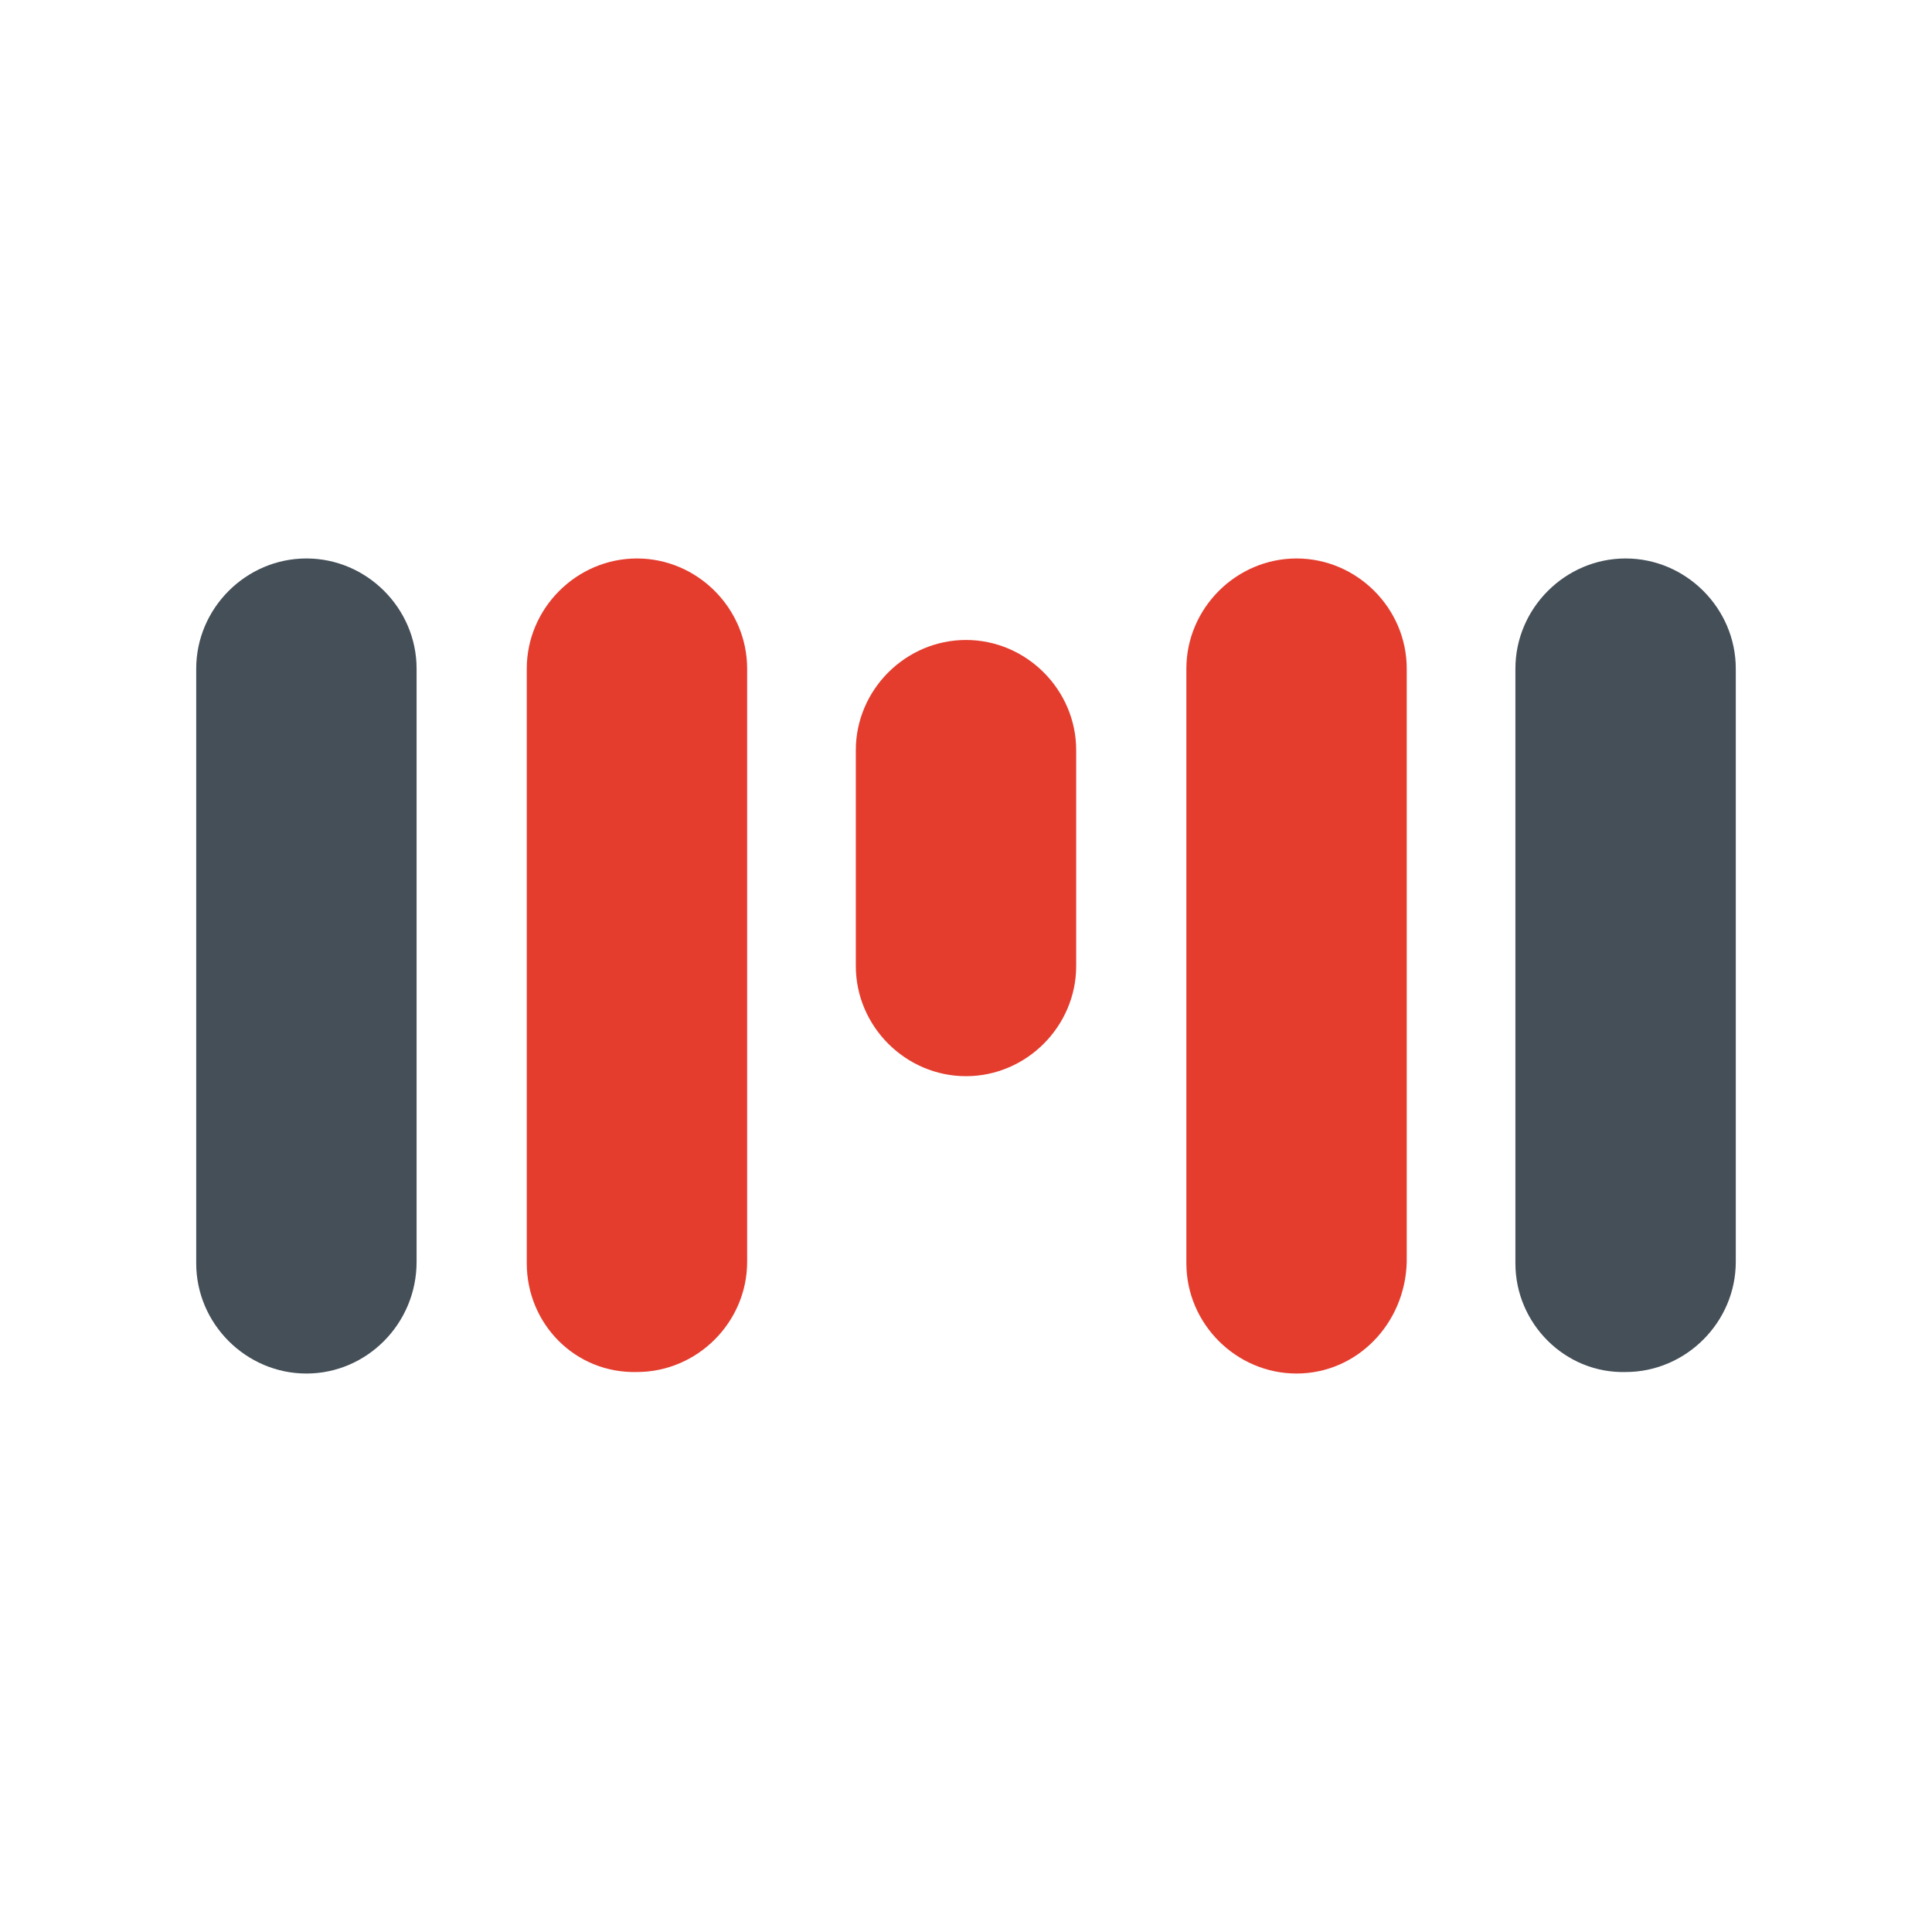 <?xml version="1.0" encoding="utf-8"?>
<!-- Generator: Adobe Illustrator 27.8.1, SVG Export Plug-In . SVG Version: 6.00 Build 0)  -->
<svg version="1.1" id="Layer_1" xmlns="http://www.w3.org/2000/svg" xmlns:xlink="http://www.w3.org/1999/xlink" x="0px" y="0px"
	 viewBox="0 0 128 128" style="enable-background:new 0 0 128 128;" xml:space="preserve">
<style type="text/css">
	.st0{fill-rule:evenodd;clip-rule:evenodd;fill:#444F58;}
	.st1{fill-rule:evenodd;clip-rule:evenodd;fill:#E43D2E;}
</style>
<g>
	<path id="Fill-11" class="st0" d="M20.3,91c-4,0-7.3-3.3-7.3-7.3V44.3c0-4,3.3-7.3,7.3-7.3c4,0,7.3,3.3,7.3,7.3v39.3
		C27.6,87.7,24.3,91,20.3,91"/>
	<path id="Fill-12" class="st1" d="M34.9,83.7V44.3c0-4,3.3-7.3,7.3-7.3c4,0,7.3,3.3,7.3,7.3v39.3c0,4-3.3,7.3-7.3,7.3
		C38.1,91,34.9,87.7,34.9,83.7z"/>
	<path id="Fill-13" class="st1" d="M64,71.3c-4,0-7.3-3.3-7.3-7.3V49.7c0-4,3.3-7.3,7.3-7.3c4,0,7.3,3.3,7.3,7.3V64
		C71.3,68,68,71.3,64,71.3"/>
	<path id="Fill-14" class="st1" d="M85.9,91c-4,0-7.3-3.3-7.3-7.3V44.3c0-4,3.3-7.3,7.3-7.3c4,0,7.3,3.3,7.3,7.3v39.3
		C93.1,87.7,89.9,91,85.9,91"/>
	<path id="Fill-15" class="st0" d="M100.4,83.7V44.3c0-4,3.3-7.3,7.3-7.3c4,0,7.3,3.3,7.3,7.3v39.3c0,4-3.3,7.3-7.3,7.3
		C103.7,91,100.4,87.7,100.4,83.7z"/>
</g>
</svg>
